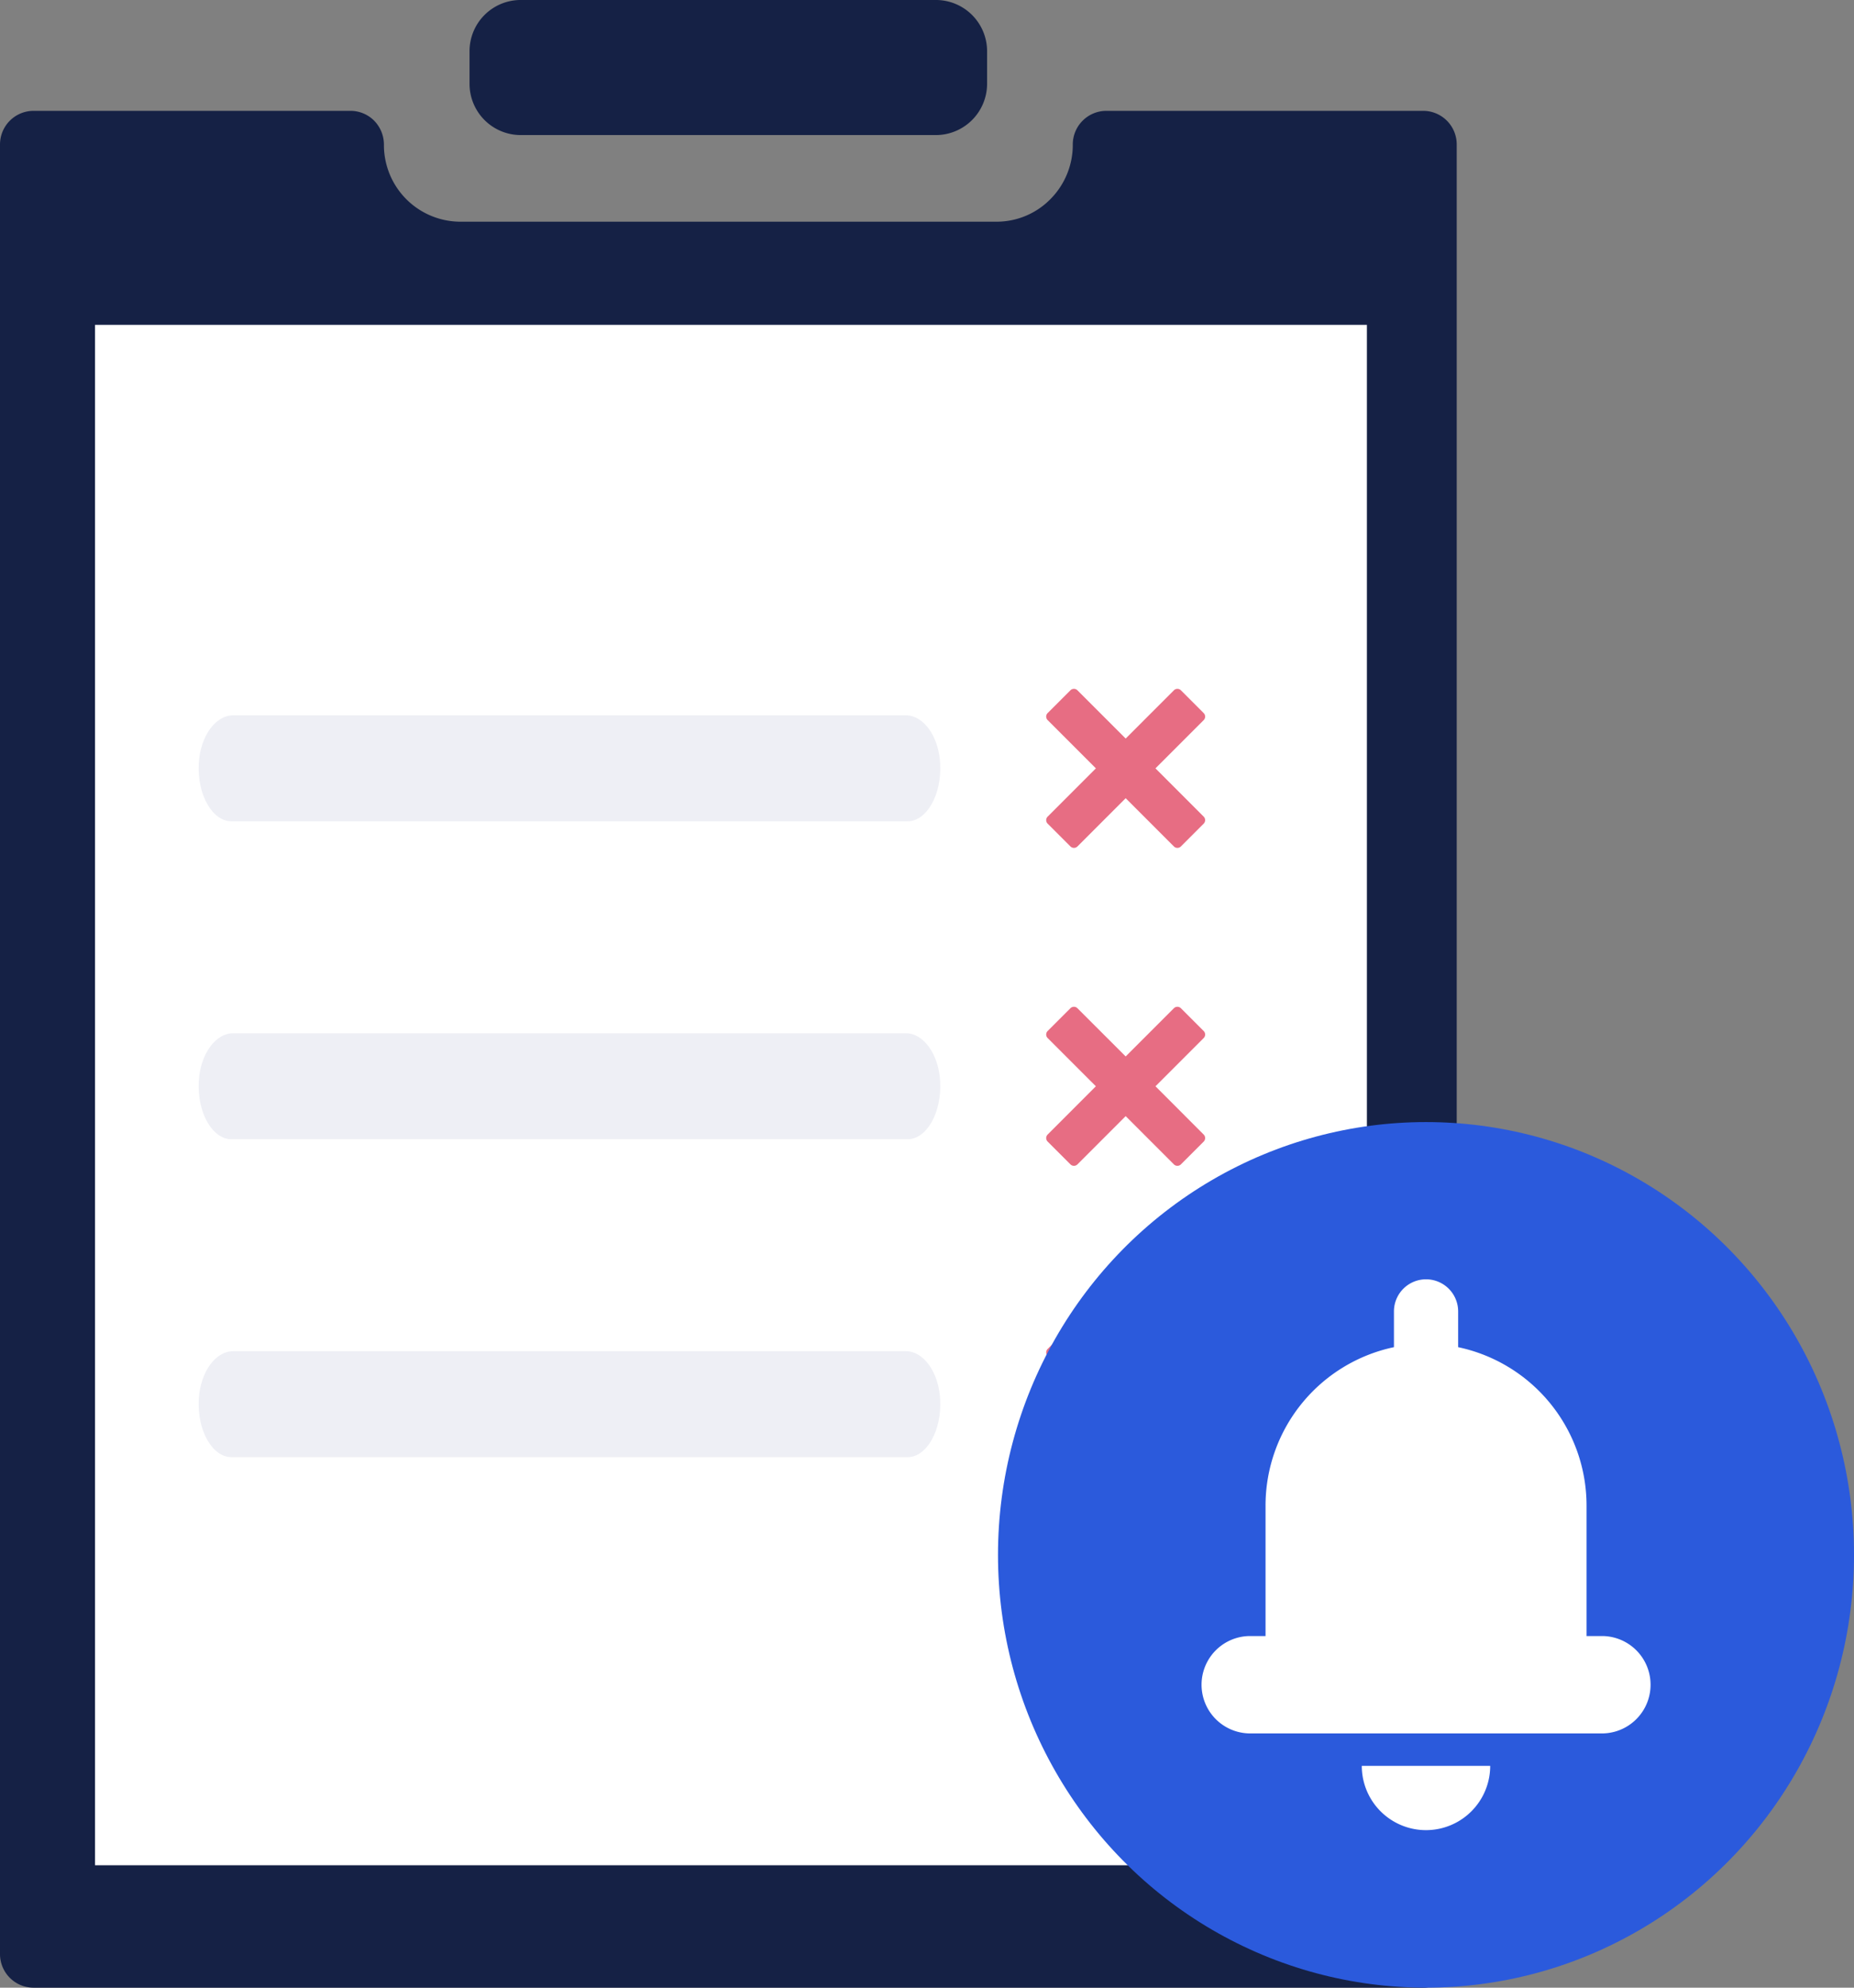 <svg xmlns="http://www.w3.org/2000/svg" width="168" height="180" viewBox="0 0 168 180">
  <rect x="0" y="0" width="168" height="180" fill="#808080" stroke="none"/>
  <g id="_4" data-name="4" transform="translate(-663.61 -451.05)">
    <g id="Group_909" data-name="Group 909">
      <g id="Group_901" data-name="Group 901" transform="translate(663.61 451.05)">
        <path id="Path_1365" data-name="Path 1365" d="M706.157,458.612v-2.9a4.635,4.635,0,0,1,4.615-4.663h37.66a4.642,4.642,0,0,1,4.623,4.663v2.9a4.649,4.649,0,0,1-4.623,4.67h-37.66A4.642,4.642,0,0,1,706.157,458.612Zm86.428,2.476H763.845a3.046,3.046,0,0,0-3.025,3.064,6.963,6.963,0,0,1-2.025,4.929,6.828,6.828,0,0,1-4.879,2.045H705.3a6.94,6.94,0,0,1-6.9-6.974,3.1,3.1,0,0,0-.884-2.171,3.023,3.023,0,0,0-2.141-.893H666.635a3.046,3.046,0,0,0-3.025,3.064V627.994a3.045,3.045,0,0,0,3.025,3.056h125.95a3.04,3.04,0,0,0,3.025-3.056V464.152A3.041,3.041,0,0,0,792.585,461.088Z" transform="translate(-663.61 -451.05)" fill="#152145" fill-rule="evenodd"/>
        <rect id="Rectangle_185" data-name="Rectangle 185" width="115.251" height="139.496" transform="translate(8.612 29.417)" fill="#fff"/>
      </g>
      <path id="Path_1366" data-name="Path 1366" d="M752,541.983H690.734c-1.73,0-3.116-2.4-2.962-5.244.142-2.512,1.545-4.353,3.11-4.353h60.97c1.558,0,2.962,1.841,3.1,4.353C755.11,539.576,753.729,541.983,752,541.983Z" transform="translate(-6.15 -16.558)" fill="#eeeff5" fill-rule="evenodd"/>
      <path id="Path_1367" data-name="Path 1367" d="M752,578.481H690.734c-1.73,0-3.116-2.4-2.962-5.244.142-2.512,1.545-4.353,3.11-4.353h60.97c1.558,0,2.962,1.841,3.1,4.353C755.11,576.074,753.729,578.481,752,578.481Z" transform="translate(-6.15 -24.265)" fill="#eeeff5" fill-rule="evenodd"/>
      <path id="Icon_metro-cross" data-name="Icon metro-cross" d="M16.84,13.5h0L12.471,9.128,16.84,4.76h0a.451.451,0,0,0,0-.636L14.776,2.06a.451.451,0,0,0-.636,0h0L9.771,6.428,5.4,2.06h0a.451.451,0,0,0-.636,0L2.7,4.123a.451.451,0,0,0,0,.636h0L7.071,9.128,2.7,13.5h0a.451.451,0,0,0,0,.636L4.766,16.2a.451.451,0,0,0,.636,0h0l4.369-4.369L14.14,16.2h0a.451.451,0,0,0,.636,0l2.064-2.064a.451.451,0,0,0,0-.636Z" transform="translate(755.842 569.084)" fill="#e76d83"/>
      <path id="Path_1368" data-name="Path 1368" d="M752,614.979H690.734c-1.73,0-3.116-2.4-2.962-5.244.142-2.512,1.545-4.353,3.11-4.353h60.97c1.558,0,2.962,1.841,3.1,4.353C755.11,612.573,753.729,614.979,752,614.979Z" transform="translate(-6.15 -31.972)" fill="#eeeff5" fill-rule="evenodd"/>
      <path id="Icon_metro-cross-2" data-name="Icon metro-cross" d="M16.84,13.5h0L12.471,9.128,16.84,4.76h0a.451.451,0,0,0,0-.636L14.776,2.06a.451.451,0,0,0-.636,0h0L9.771,6.428,5.4,2.06h0a.451.451,0,0,0-.636,0L2.7,4.123a.451.451,0,0,0,0,.636h0L7.071,9.128,2.7,13.5h0a.451.451,0,0,0,0,.636L4.766,16.2a.451.451,0,0,0,.636,0h0l4.369-4.369L14.14,16.2h0a.451.451,0,0,0,.636,0l2.064-2.064a.451.451,0,0,0,0-.636Z" transform="translate(755.842 540.293)" fill="#e76d83"/>
      <path id="Icon_metro-cross-3" data-name="Icon metro-cross" d="M16.84,13.5h0L12.471,9.128,16.84,4.76h0a.451.451,0,0,0,0-.636L14.776,2.06a.451.451,0,0,0-.636,0h0L9.771,6.428,5.4,2.06h0a.451.451,0,0,0-.636,0L2.7,4.123a.451.451,0,0,0,0,.636h0L7.071,9.128,2.7,13.5h0a.451.451,0,0,0,0,.636L4.766,16.2a.451.451,0,0,0,.636,0h0l4.369-4.369L14.14,16.2h0a.451.451,0,0,0,.636,0l2.064-2.064a.451.451,0,0,0,0-.636Z" transform="translate(755.842 511.502)" fill="#e76d83"/>
    </g>
    <g id="Group_908" data-name="Group 908" transform="translate(26)">
      <ellipse id="Ellipse_104" data-name="Ellipse 104" cx="38.784" cy="39.194" rx="38.784" ry="39.194" transform="translate(728.043 552.662)" fill="#2b5adc"/>
      <path id="Path_1369" data-name="Path 1369" d="M806.333,672.446h11.636a5.818,5.818,0,1,1-11.636,0Zm21.816-11.758H826.7V648.928a14.664,14.664,0,0,0-11.635-14.4v-3.236a2.909,2.909,0,1,0-5.818,0v3.236a14.664,14.664,0,0,0-11.635,14.4v11.759h-1.455a4.41,4.41,0,0,0,0,8.819h32a4.41,4.41,0,0,0,0-8.819Z" transform="translate(-45.325 -61.481)" fill="#fff"/>
    </g>
  </g>
</svg>
